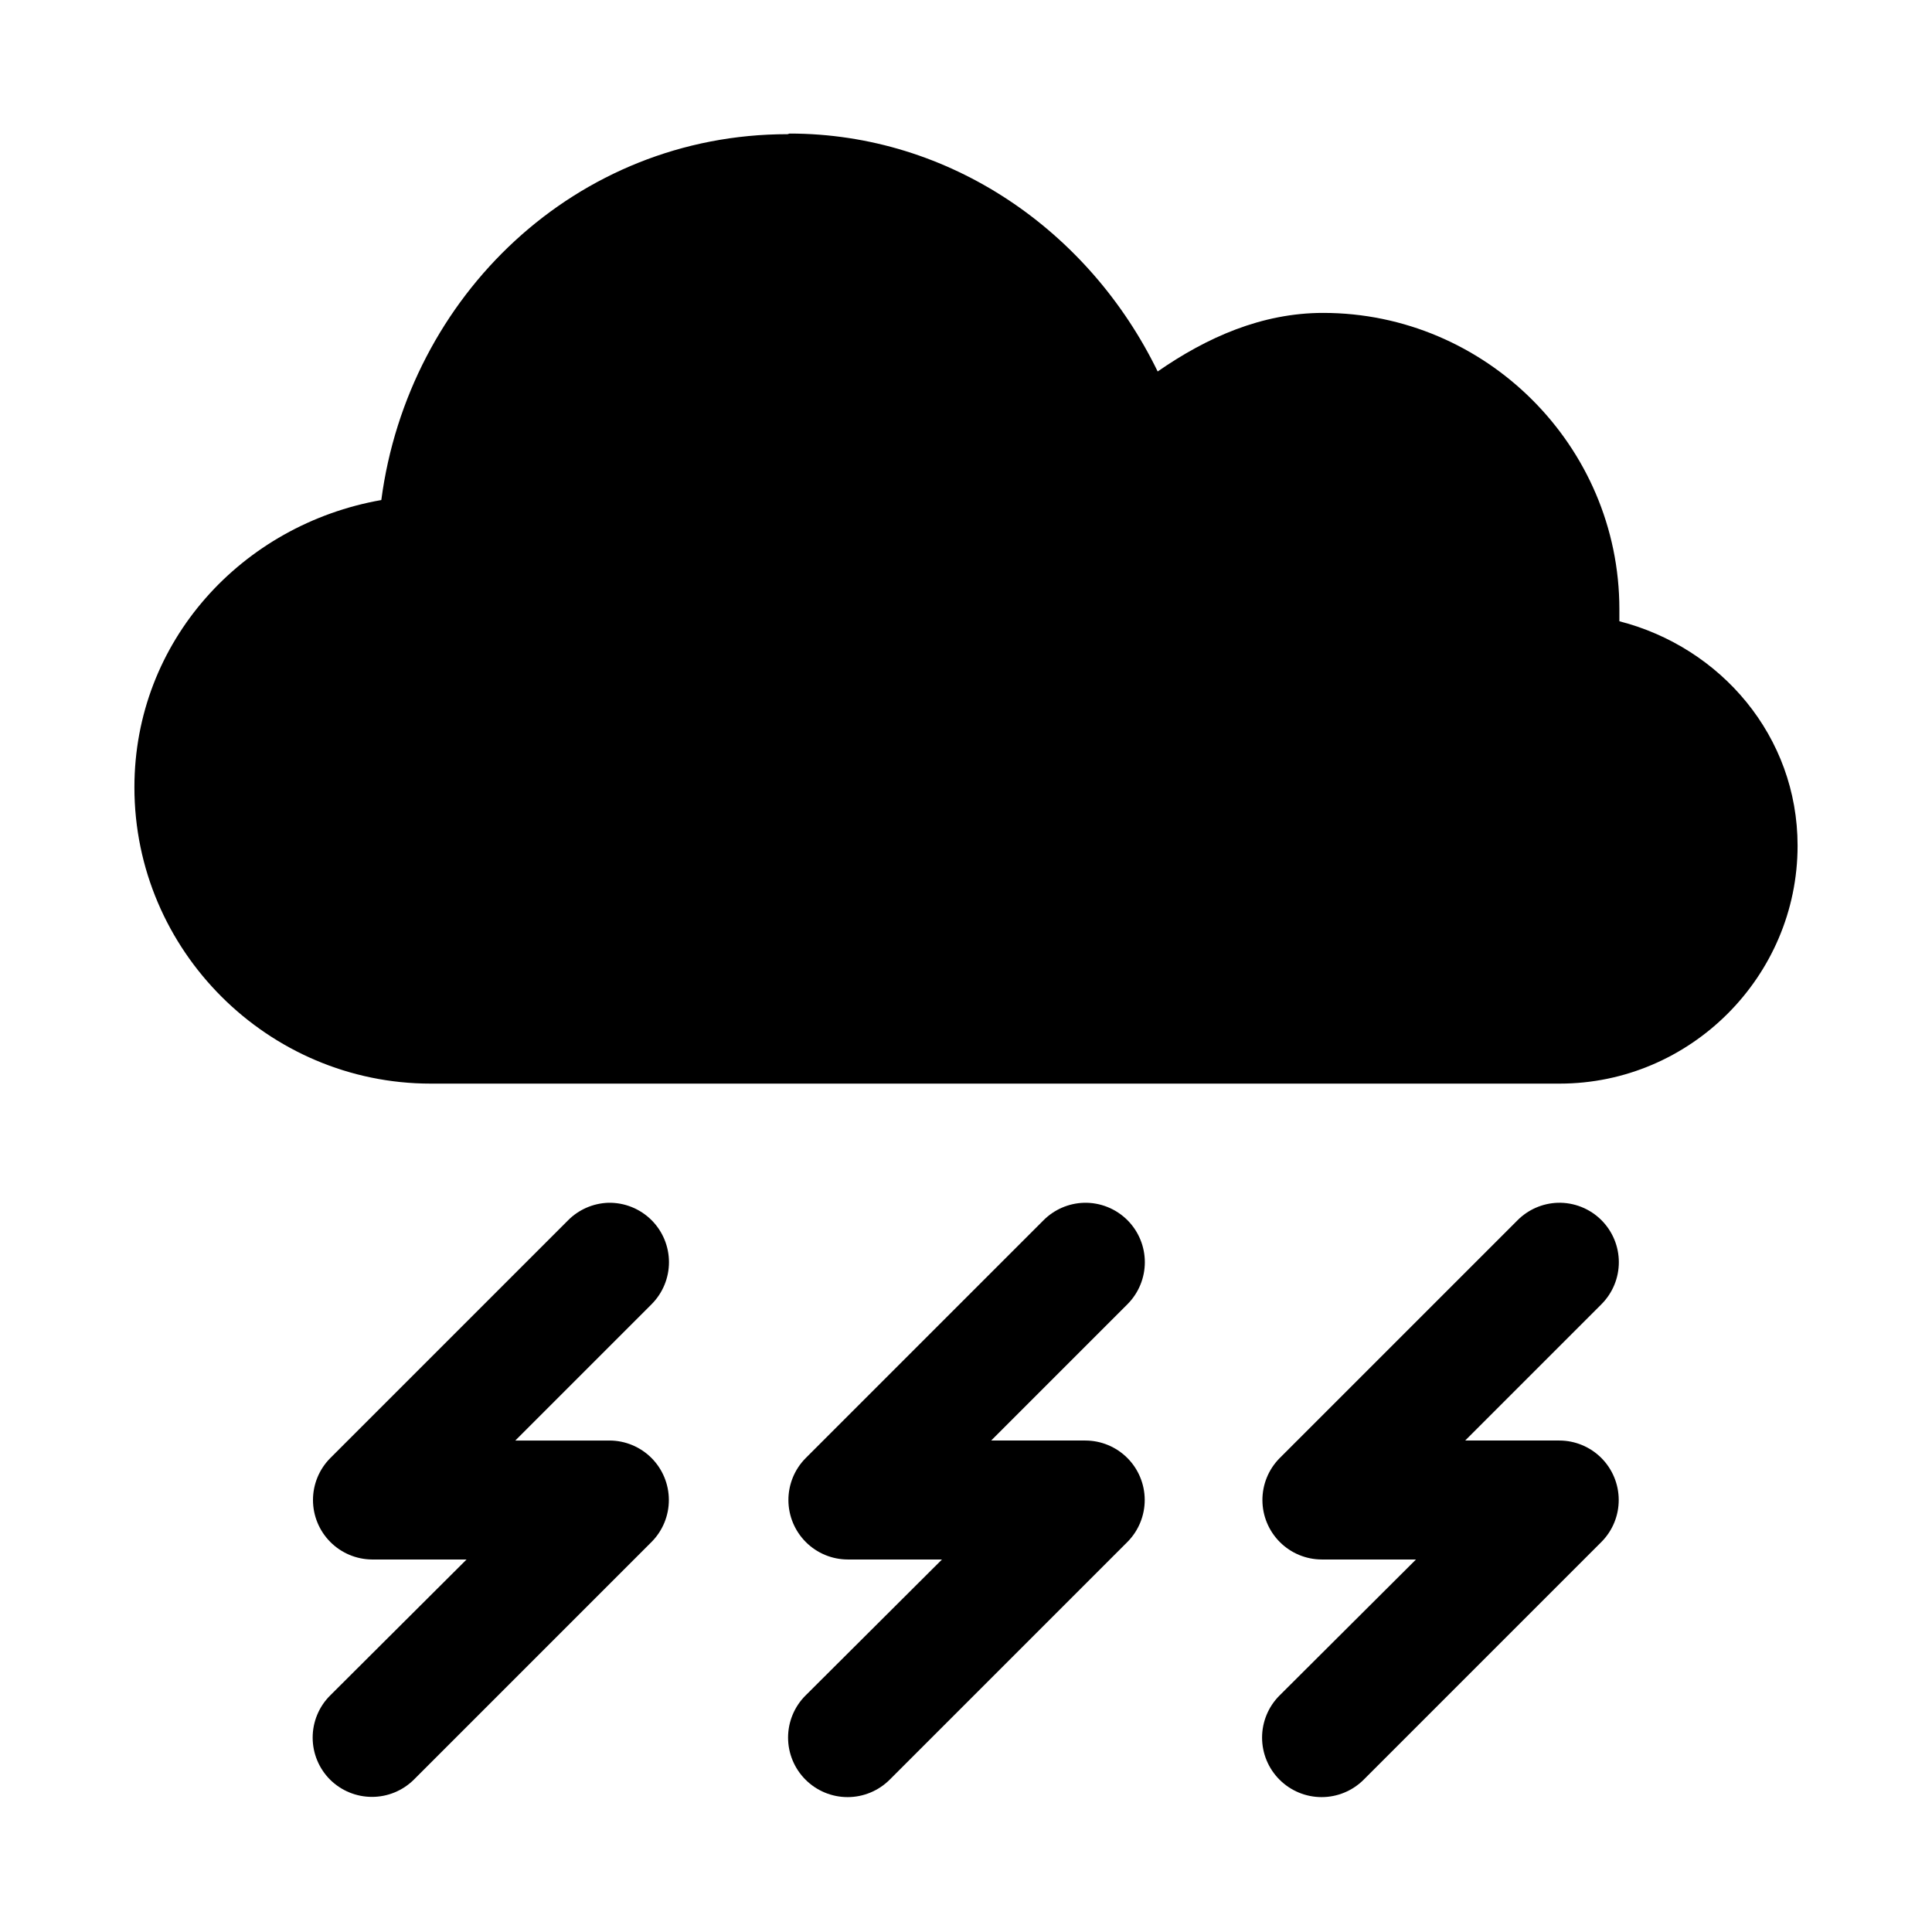 <?xml version="1.0" encoding="UTF-8"?>
<!-- Uploaded to: ICON Repo, www.svgrepo.com, Generator: ICON Repo Mixer Tools -->
<svg fill="#000000" width="800px" height="800px" version="1.1" viewBox="144 144 512 512" xmlns="http://www.w3.org/2000/svg">
 <g>
  <path d="m352.71 179.56c-56.031 0-100.52 42.828-107.66 96.957-36.879 6.484-65.43 37.414-65.43 76.137 0 43.301 35.449 78.516 78.516 78.516h299.19c34.617 0 63.051-28.371 63.051-63.051 0-29.027-20.344-52.582-47.227-59.48v-3.199c0-43.301-35.449-78.516-78.516-78.516-16.238 0.004-30.812 6.484-43.84 15.523-18.141-37.297-55.078-63.051-97.551-63.051z"/>
  <path d="m305.12 462.75c-3.992 0.156-7.773 1.816-10.586 4.652l-63.051 63.051c-2.914 2.957-4.543 6.938-4.539 11.086 0.008 4.148 1.648 8.129 4.57 11.074 2.918 2.945 6.883 4.625 11.031 4.668h25.102l-36.164 36.047v-0.004c-2.961 2.957-4.625 6.969-4.625 11.156 0 4.184 1.664 8.195 4.625 11.152 2.949 2.922 6.938 4.562 11.094 4.562 4.152 0 8.141-1.641 11.09-4.562l63.051-63.051c2.922-2.965 4.555-6.965 4.535-11.129-0.016-4.16-1.676-8.148-4.621-11.09-2.945-2.938-6.934-4.598-11.094-4.609h-24.98l36.164-36.164h-0.004c2.926-2.953 4.566-6.938 4.566-11.094s-1.641-8.141-4.566-11.094c-3.059-3.082-7.254-4.766-11.598-4.652z"/>
  <path d="m431.23 462.75c-4.031 0.125-7.863 1.789-10.707 4.652l-63.051 63.051c-2.922 2.965-4.551 6.965-4.535 11.125 0.016 4.164 1.68 8.148 4.625 11.09 2.941 2.941 6.93 4.602 11.094 4.613h24.98l-36.164 36.047v-0.004c-2.961 2.957-4.625 6.969-4.625 11.156 0 4.184 1.664 8.195 4.625 11.152 2.957 2.957 6.969 4.621 11.152 4.621s8.195-1.664 11.152-4.621l63.051-63.051c2.922-2.965 4.551-6.965 4.535-11.129-0.016-4.16-1.676-8.148-4.621-11.09-2.945-2.938-6.934-4.598-11.094-4.609h-24.98l36.164-36.164h-0.004c2.926-2.953 4.566-6.938 4.566-11.094s-1.641-8.141-4.566-11.094c-3.059-3.082-7.254-4.766-11.598-4.652z"/>
  <path d="m556.73 462.75c-3.992 0.156-7.777 1.816-10.59 4.652l-63.051 63.051c-2.922 2.965-4.551 6.965-4.535 11.125 0.016 4.164 1.68 8.148 4.625 11.09 2.941 2.941 6.93 4.602 11.094 4.613h24.98l-36.164 36.047v-0.004c-2.961 2.957-4.625 6.969-4.625 11.156 0 4.184 1.664 8.195 4.625 11.152 2.957 2.957 6.969 4.621 11.152 4.621s8.195-1.664 11.152-4.621l63.051-63.051c2.922-2.965 4.555-6.965 4.535-11.129-0.016-4.16-1.676-8.148-4.621-11.09-2.945-2.938-6.934-4.598-11.094-4.609h-24.98l36.164-36.164h-0.004c2.926-2.953 4.566-6.938 4.566-11.094s-1.641-8.141-4.566-11.094c-3.086-3.113-7.332-4.797-11.715-4.652z"/>
 </g>
</svg>